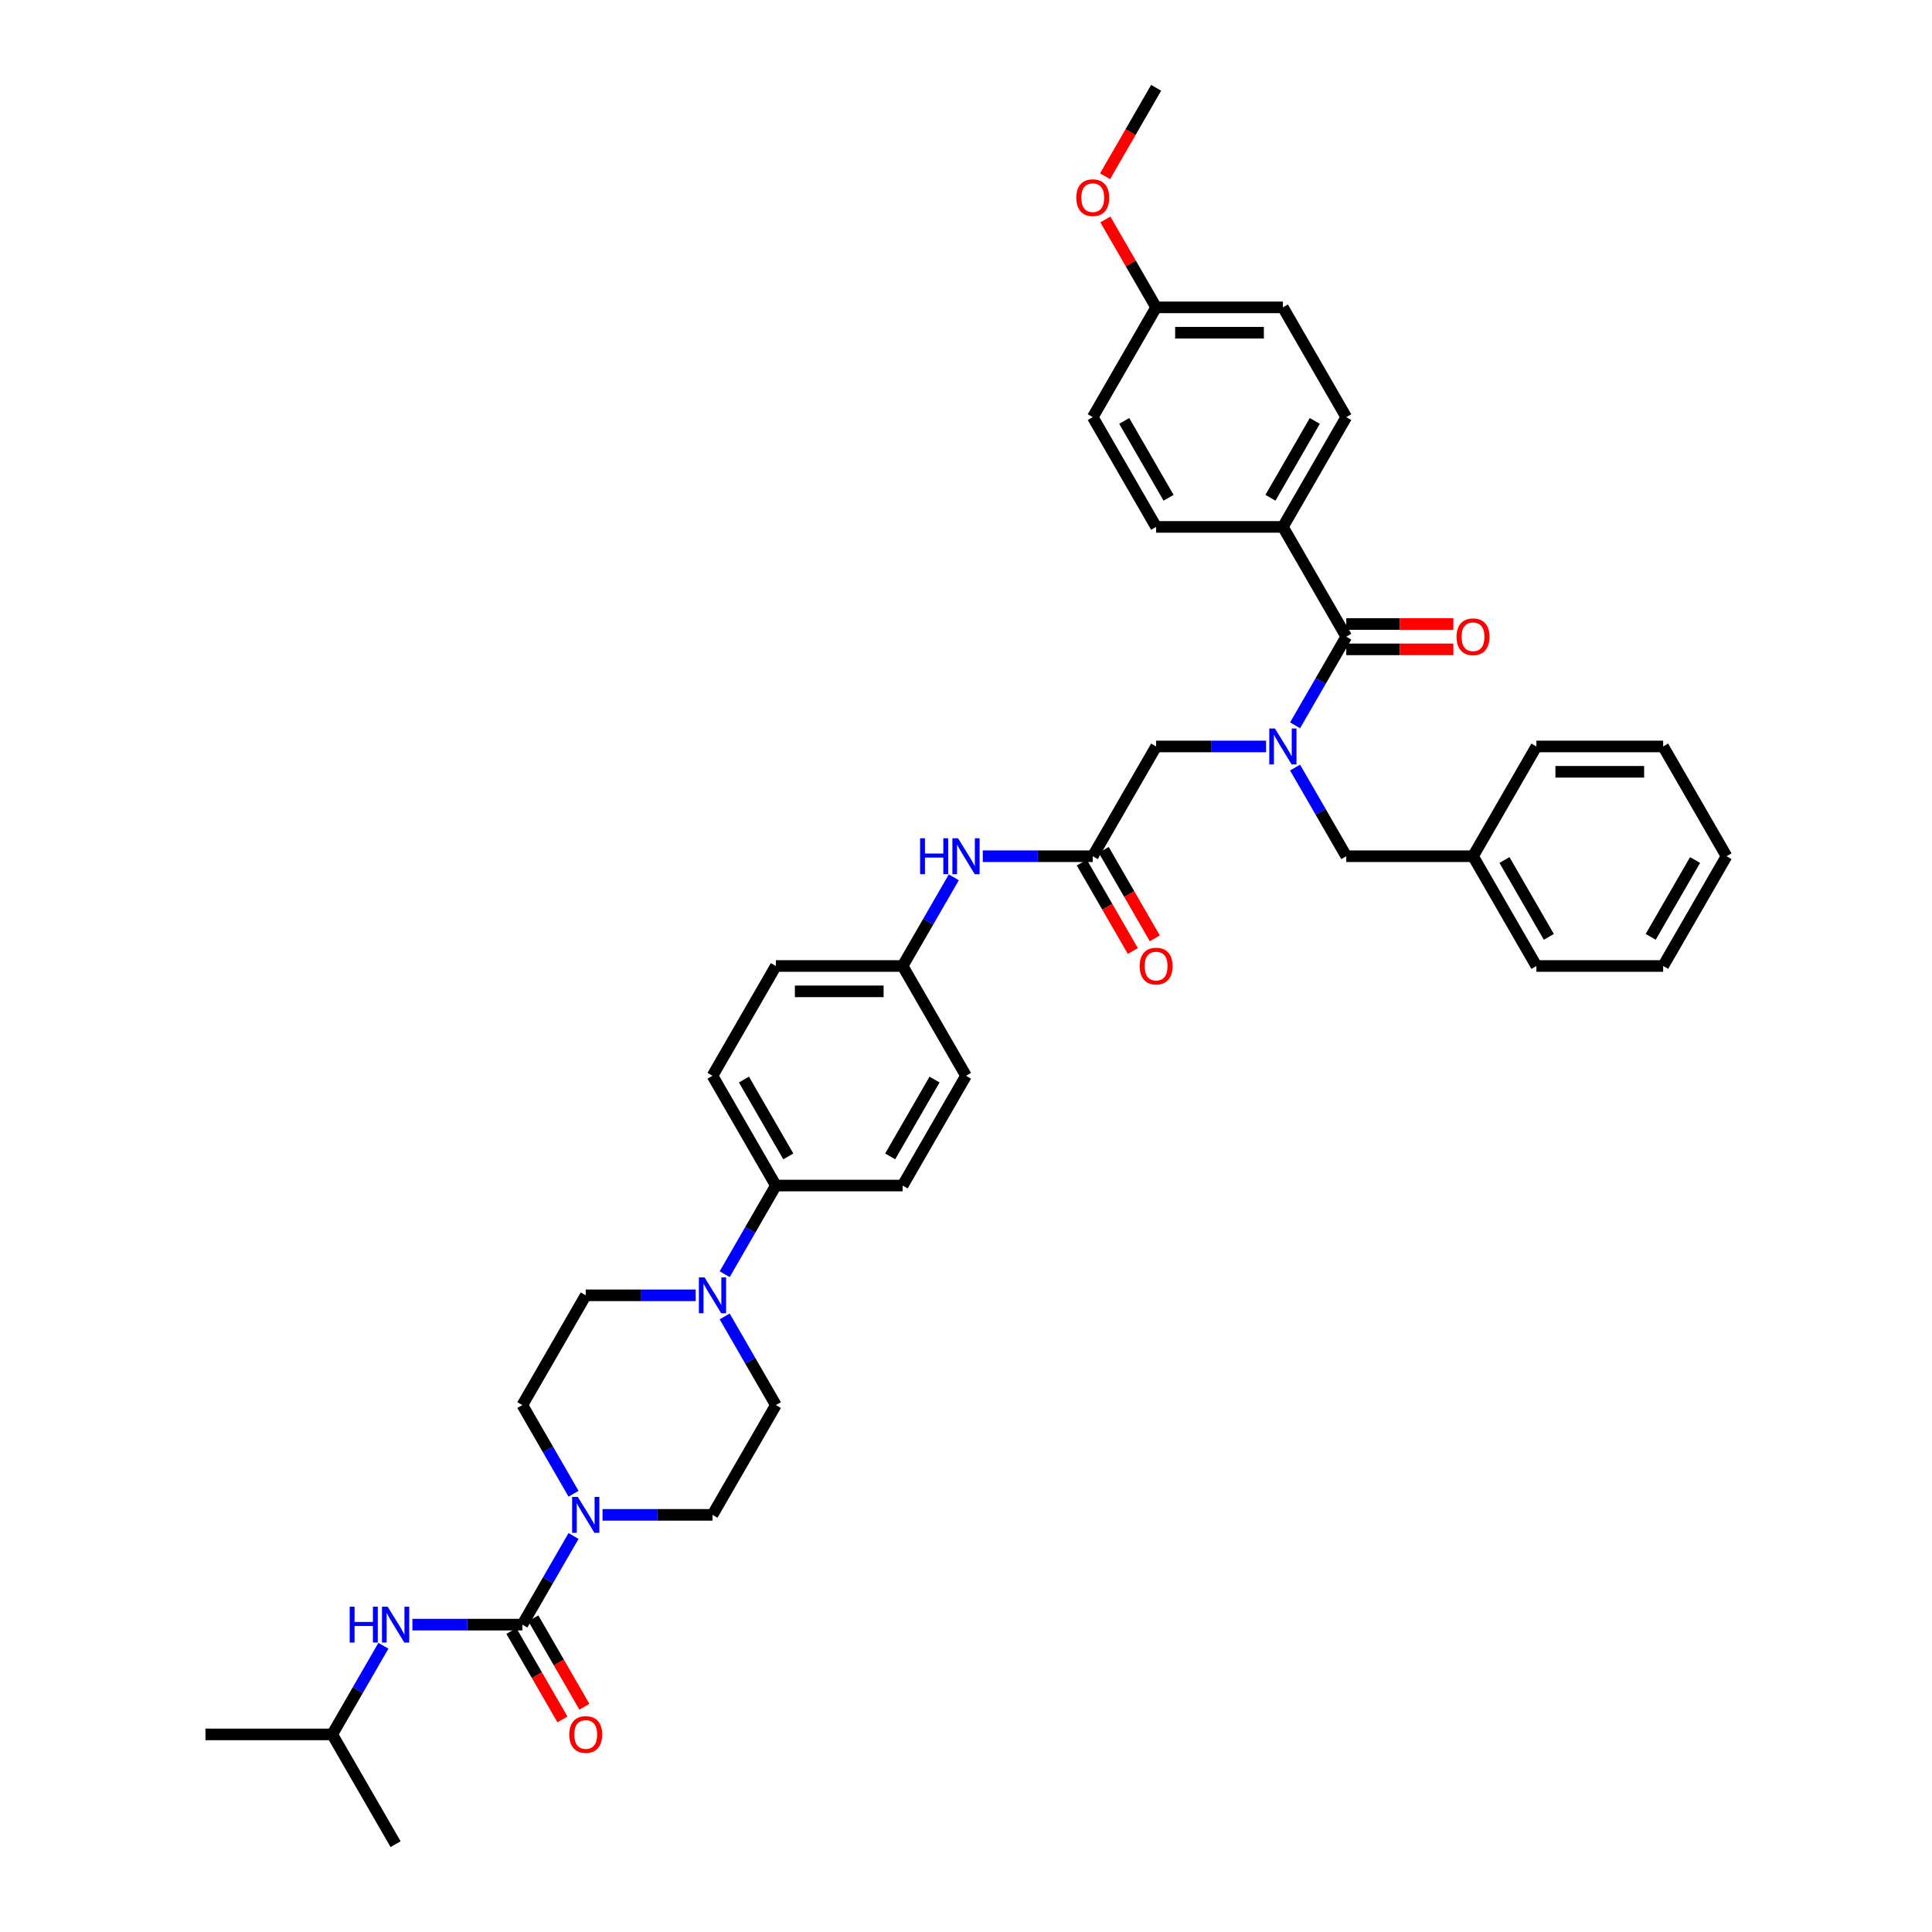 <?xml version='1.0' encoding='iso-8859-1'?>
<svg version='1.1' baseProfile='full'
              xmlns='http://www.w3.org/2000/svg'
                      xmlns:rdkit='http://www.rdkit.org/xml'
                      xmlns:xlink='http://www.w3.org/1999/xlink'
                  xml:space='preserve'
width='1000px' height='1000px' viewBox='0 0 1000 1000'>
<!-- END OF HEADER -->
<rect style='opacity:1.0;fill:#FFFFFF;stroke:none' width='1000' height='1000' x='0' y='0'> </rect>
<path class='bond-0' d='M 655.333,386.364 L 626.873,386.364' style='fill:none;fill-rule:evenodd;stroke:#0000FF;stroke-width:6px;stroke-linecap:butt;stroke-linejoin:miter;stroke-opacity:1' />
<path class='bond-0' d='M 626.873,386.364 L 598.412,386.364' style='fill:none;fill-rule:evenodd;stroke:#000000;stroke-width:6px;stroke-linecap:butt;stroke-linejoin:miter;stroke-opacity:1' />
<path class='bond-1' d='M 670.331,375.433 L 683.577,352.489' style='fill:none;fill-rule:evenodd;stroke:#0000FF;stroke-width:6px;stroke-linecap:butt;stroke-linejoin:miter;stroke-opacity:1' />
<path class='bond-1' d='M 683.577,352.489 L 696.824,329.545' style='fill:none;fill-rule:evenodd;stroke:#000000;stroke-width:6px;stroke-linecap:butt;stroke-linejoin:miter;stroke-opacity:1' />
<path class='bond-2' d='M 670.331,397.294 L 683.577,420.238' style='fill:none;fill-rule:evenodd;stroke:#0000FF;stroke-width:6px;stroke-linecap:butt;stroke-linejoin:miter;stroke-opacity:1' />
<path class='bond-2' d='M 683.577,420.238 L 696.824,443.182' style='fill:none;fill-rule:evenodd;stroke:#000000;stroke-width:6px;stroke-linecap:butt;stroke-linejoin:miter;stroke-opacity:1' />
<path class='bond-3' d='M 664.02,272.727 L 696.824,215.909' style='fill:none;fill-rule:evenodd;stroke:#000000;stroke-width:6px;stroke-linecap:butt;stroke-linejoin:miter;stroke-opacity:1' />
<path class='bond-3' d='M 657.577,257.644 L 680.54,217.871' style='fill:none;fill-rule:evenodd;stroke:#000000;stroke-width:6px;stroke-linecap:butt;stroke-linejoin:miter;stroke-opacity:1' />
<path class='bond-4' d='M 664.02,272.727 L 598.412,272.727' style='fill:none;fill-rule:evenodd;stroke:#000000;stroke-width:6px;stroke-linecap:butt;stroke-linejoin:miter;stroke-opacity:1' />
<path class='bond-5' d='M 664.02,272.727 L 696.824,329.545' style='fill:none;fill-rule:evenodd;stroke:#000000;stroke-width:6px;stroke-linecap:butt;stroke-linejoin:miter;stroke-opacity:1' />
<path class='bond-6' d='M 696.824,336.106 L 724.543,336.106' style='fill:none;fill-rule:evenodd;stroke:#000000;stroke-width:6px;stroke-linecap:butt;stroke-linejoin:miter;stroke-opacity:1' />
<path class='bond-6' d='M 724.543,336.106 L 752.263,336.106' style='fill:none;fill-rule:evenodd;stroke:#FF0000;stroke-width:6px;stroke-linecap:butt;stroke-linejoin:miter;stroke-opacity:1' />
<path class='bond-6' d='M 696.824,322.985 L 724.543,322.985' style='fill:none;fill-rule:evenodd;stroke:#000000;stroke-width:6px;stroke-linecap:butt;stroke-linejoin:miter;stroke-opacity:1' />
<path class='bond-6' d='M 724.543,322.985 L 752.263,322.985' style='fill:none;fill-rule:evenodd;stroke:#FF0000;stroke-width:6px;stroke-linecap:butt;stroke-linejoin:miter;stroke-opacity:1' />
<path class='bond-7' d='M 696.824,215.909 L 664.02,159.091' style='fill:none;fill-rule:evenodd;stroke:#000000;stroke-width:6px;stroke-linecap:butt;stroke-linejoin:miter;stroke-opacity:1' />
<path class='bond-8' d='M 598.412,272.727 L 565.608,215.909' style='fill:none;fill-rule:evenodd;stroke:#000000;stroke-width:6px;stroke-linecap:butt;stroke-linejoin:miter;stroke-opacity:1' />
<path class='bond-8' d='M 604.855,257.644 L 581.892,217.871' style='fill:none;fill-rule:evenodd;stroke:#000000;stroke-width:6px;stroke-linecap:butt;stroke-linejoin:miter;stroke-opacity:1' />
<path class='bond-9' d='M 762.432,443.182 L 696.824,443.182' style='fill:none;fill-rule:evenodd;stroke:#000000;stroke-width:6px;stroke-linecap:butt;stroke-linejoin:miter;stroke-opacity:1' />
<path class='bond-10' d='M 762.432,443.182 L 795.236,500' style='fill:none;fill-rule:evenodd;stroke:#000000;stroke-width:6px;stroke-linecap:butt;stroke-linejoin:miter;stroke-opacity:1' />
<path class='bond-10' d='M 778.716,445.144 L 801.679,484.916' style='fill:none;fill-rule:evenodd;stroke:#000000;stroke-width:6px;stroke-linecap:butt;stroke-linejoin:miter;stroke-opacity:1' />
<path class='bond-11' d='M 762.432,443.182 L 795.236,386.364' style='fill:none;fill-rule:evenodd;stroke:#000000;stroke-width:6px;stroke-linecap:butt;stroke-linejoin:miter;stroke-opacity:1' />
<path class='bond-12' d='M 559.926,446.462 L 573.143,469.354' style='fill:none;fill-rule:evenodd;stroke:#000000;stroke-width:6px;stroke-linecap:butt;stroke-linejoin:miter;stroke-opacity:1' />
<path class='bond-12' d='M 573.143,469.354 L 586.359,492.245' style='fill:none;fill-rule:evenodd;stroke:#FF0000;stroke-width:6px;stroke-linecap:butt;stroke-linejoin:miter;stroke-opacity:1' />
<path class='bond-12' d='M 571.29,439.901 L 584.506,462.793' style='fill:none;fill-rule:evenodd;stroke:#000000;stroke-width:6px;stroke-linecap:butt;stroke-linejoin:miter;stroke-opacity:1' />
<path class='bond-12' d='M 584.506,462.793 L 597.723,485.684' style='fill:none;fill-rule:evenodd;stroke:#FF0000;stroke-width:6px;stroke-linecap:butt;stroke-linejoin:miter;stroke-opacity:1' />
<path class='bond-13' d='M 565.608,443.182 L 598.412,386.364' style='fill:none;fill-rule:evenodd;stroke:#000000;stroke-width:6px;stroke-linecap:butt;stroke-linejoin:miter;stroke-opacity:1' />
<path class='bond-14' d='M 565.608,443.182 L 537.147,443.182' style='fill:none;fill-rule:evenodd;stroke:#000000;stroke-width:6px;stroke-linecap:butt;stroke-linejoin:miter;stroke-opacity:1' />
<path class='bond-14' d='M 537.147,443.182 L 508.686,443.182' style='fill:none;fill-rule:evenodd;stroke:#0000FF;stroke-width:6px;stroke-linecap:butt;stroke-linejoin:miter;stroke-opacity:1' />
<path class='bond-15' d='M 493.689,454.112 L 480.443,477.056' style='fill:none;fill-rule:evenodd;stroke:#0000FF;stroke-width:6px;stroke-linecap:butt;stroke-linejoin:miter;stroke-opacity:1' />
<path class='bond-15' d='M 480.443,477.056 L 467.196,500' style='fill:none;fill-rule:evenodd;stroke:#000000;stroke-width:6px;stroke-linecap:butt;stroke-linejoin:miter;stroke-opacity:1' />
<path class='bond-16' d='M 296.865,773.161 L 283.619,750.217' style='fill:none;fill-rule:evenodd;stroke:#0000FF;stroke-width:6px;stroke-linecap:butt;stroke-linejoin:miter;stroke-opacity:1' />
<path class='bond-16' d='M 283.619,750.217 L 270.372,727.273' style='fill:none;fill-rule:evenodd;stroke:#000000;stroke-width:6px;stroke-linecap:butt;stroke-linejoin:miter;stroke-opacity:1' />
<path class='bond-17' d='M 296.865,795.021 L 283.619,817.965' style='fill:none;fill-rule:evenodd;stroke:#0000FF;stroke-width:6px;stroke-linecap:butt;stroke-linejoin:miter;stroke-opacity:1' />
<path class='bond-17' d='M 283.619,817.965 L 270.372,840.909' style='fill:none;fill-rule:evenodd;stroke:#000000;stroke-width:6px;stroke-linecap:butt;stroke-linejoin:miter;stroke-opacity:1' />
<path class='bond-18' d='M 311.863,784.091 L 340.323,784.091' style='fill:none;fill-rule:evenodd;stroke:#0000FF;stroke-width:6px;stroke-linecap:butt;stroke-linejoin:miter;stroke-opacity:1' />
<path class='bond-18' d='M 340.323,784.091 L 368.784,784.091' style='fill:none;fill-rule:evenodd;stroke:#000000;stroke-width:6px;stroke-linecap:butt;stroke-linejoin:miter;stroke-opacity:1' />
<path class='bond-19' d='M 171.96,897.727 L 106.352,897.727' style='fill:none;fill-rule:evenodd;stroke:#000000;stroke-width:6px;stroke-linecap:butt;stroke-linejoin:miter;stroke-opacity:1' />
<path class='bond-20' d='M 171.96,897.727 L 204.764,954.545' style='fill:none;fill-rule:evenodd;stroke:#000000;stroke-width:6px;stroke-linecap:butt;stroke-linejoin:miter;stroke-opacity:1' />
<path class='bond-21' d='M 171.96,897.727 L 185.207,874.783' style='fill:none;fill-rule:evenodd;stroke:#000000;stroke-width:6px;stroke-linecap:butt;stroke-linejoin:miter;stroke-opacity:1' />
<path class='bond-21' d='M 185.207,874.783 L 198.453,851.839' style='fill:none;fill-rule:evenodd;stroke:#0000FF;stroke-width:6px;stroke-linecap:butt;stroke-linejoin:miter;stroke-opacity:1' />
<path class='bond-22' d='M 264.69,844.189 L 277.907,867.081' style='fill:none;fill-rule:evenodd;stroke:#000000;stroke-width:6px;stroke-linecap:butt;stroke-linejoin:miter;stroke-opacity:1' />
<path class='bond-22' d='M 277.907,867.081 L 291.123,889.972' style='fill:none;fill-rule:evenodd;stroke:#FF0000;stroke-width:6px;stroke-linecap:butt;stroke-linejoin:miter;stroke-opacity:1' />
<path class='bond-22' d='M 276.054,837.629 L 289.27,860.52' style='fill:none;fill-rule:evenodd;stroke:#000000;stroke-width:6px;stroke-linecap:butt;stroke-linejoin:miter;stroke-opacity:1' />
<path class='bond-22' d='M 289.27,860.52 L 302.487,883.412' style='fill:none;fill-rule:evenodd;stroke:#FF0000;stroke-width:6px;stroke-linecap:butt;stroke-linejoin:miter;stroke-opacity:1' />
<path class='bond-23' d='M 270.372,840.909 L 241.911,840.909' style='fill:none;fill-rule:evenodd;stroke:#000000;stroke-width:6px;stroke-linecap:butt;stroke-linejoin:miter;stroke-opacity:1' />
<path class='bond-23' d='M 241.911,840.909 L 213.451,840.909' style='fill:none;fill-rule:evenodd;stroke:#0000FF;stroke-width:6px;stroke-linecap:butt;stroke-linejoin:miter;stroke-opacity:1' />
<path class='bond-24' d='M 375.095,659.524 L 388.341,636.58' style='fill:none;fill-rule:evenodd;stroke:#0000FF;stroke-width:6px;stroke-linecap:butt;stroke-linejoin:miter;stroke-opacity:1' />
<path class='bond-24' d='M 388.341,636.58 L 401.588,613.636' style='fill:none;fill-rule:evenodd;stroke:#000000;stroke-width:6px;stroke-linecap:butt;stroke-linejoin:miter;stroke-opacity:1' />
<path class='bond-25' d='M 375.095,681.385 L 388.341,704.329' style='fill:none;fill-rule:evenodd;stroke:#0000FF;stroke-width:6px;stroke-linecap:butt;stroke-linejoin:miter;stroke-opacity:1' />
<path class='bond-25' d='M 388.341,704.329 L 401.588,727.273' style='fill:none;fill-rule:evenodd;stroke:#000000;stroke-width:6px;stroke-linecap:butt;stroke-linejoin:miter;stroke-opacity:1' />
<path class='bond-26' d='M 360.098,670.455 L 331.637,670.455' style='fill:none;fill-rule:evenodd;stroke:#0000FF;stroke-width:6px;stroke-linecap:butt;stroke-linejoin:miter;stroke-opacity:1' />
<path class='bond-26' d='M 331.637,670.455 L 303.176,670.455' style='fill:none;fill-rule:evenodd;stroke:#000000;stroke-width:6px;stroke-linecap:butt;stroke-linejoin:miter;stroke-opacity:1' />
<path class='bond-27' d='M 467.196,500 L 401.588,500' style='fill:none;fill-rule:evenodd;stroke:#000000;stroke-width:6px;stroke-linecap:butt;stroke-linejoin:miter;stroke-opacity:1' />
<path class='bond-27' d='M 457.355,513.122 L 411.429,513.122' style='fill:none;fill-rule:evenodd;stroke:#000000;stroke-width:6px;stroke-linecap:butt;stroke-linejoin:miter;stroke-opacity:1' />
<path class='bond-28' d='M 467.196,500 L 500,556.818' style='fill:none;fill-rule:evenodd;stroke:#000000;stroke-width:6px;stroke-linecap:butt;stroke-linejoin:miter;stroke-opacity:1' />
<path class='bond-29' d='M 401.588,613.636 L 467.196,613.636' style='fill:none;fill-rule:evenodd;stroke:#000000;stroke-width:6px;stroke-linecap:butt;stroke-linejoin:miter;stroke-opacity:1' />
<path class='bond-30' d='M 401.588,613.636 L 368.784,556.818' style='fill:none;fill-rule:evenodd;stroke:#000000;stroke-width:6px;stroke-linecap:butt;stroke-linejoin:miter;stroke-opacity:1' />
<path class='bond-30' d='M 408.031,598.553 L 385.068,558.78' style='fill:none;fill-rule:evenodd;stroke:#000000;stroke-width:6px;stroke-linecap:butt;stroke-linejoin:miter;stroke-opacity:1' />
<path class='bond-31' d='M 401.588,500 L 368.784,556.818' style='fill:none;fill-rule:evenodd;stroke:#000000;stroke-width:6px;stroke-linecap:butt;stroke-linejoin:miter;stroke-opacity:1' />
<path class='bond-32' d='M 500,556.818 L 467.196,613.636' style='fill:none;fill-rule:evenodd;stroke:#000000;stroke-width:6px;stroke-linecap:butt;stroke-linejoin:miter;stroke-opacity:1' />
<path class='bond-32' d='M 483.716,558.78 L 460.753,598.553' style='fill:none;fill-rule:evenodd;stroke:#000000;stroke-width:6px;stroke-linecap:butt;stroke-linejoin:miter;stroke-opacity:1' />
<path class='bond-33' d='M 401.588,727.273 L 368.784,784.091' style='fill:none;fill-rule:evenodd;stroke:#000000;stroke-width:6px;stroke-linecap:butt;stroke-linejoin:miter;stroke-opacity:1' />
<path class='bond-34' d='M 303.176,670.455 L 270.372,727.273' style='fill:none;fill-rule:evenodd;stroke:#000000;stroke-width:6px;stroke-linecap:butt;stroke-linejoin:miter;stroke-opacity:1' />
<path class='bond-35' d='M 795.236,500 L 860.844,500' style='fill:none;fill-rule:evenodd;stroke:#000000;stroke-width:6px;stroke-linecap:butt;stroke-linejoin:miter;stroke-opacity:1' />
<path class='bond-36' d='M 795.236,386.364 L 860.844,386.364' style='fill:none;fill-rule:evenodd;stroke:#000000;stroke-width:6px;stroke-linecap:butt;stroke-linejoin:miter;stroke-opacity:1' />
<path class='bond-36' d='M 805.077,399.485 L 851.003,399.485' style='fill:none;fill-rule:evenodd;stroke:#000000;stroke-width:6px;stroke-linecap:butt;stroke-linejoin:miter;stroke-opacity:1' />
<path class='bond-37' d='M 860.844,500 L 893.648,443.182' style='fill:none;fill-rule:evenodd;stroke:#000000;stroke-width:6px;stroke-linecap:butt;stroke-linejoin:miter;stroke-opacity:1' />
<path class='bond-37' d='M 854.401,484.916 L 877.364,445.144' style='fill:none;fill-rule:evenodd;stroke:#000000;stroke-width:6px;stroke-linecap:butt;stroke-linejoin:miter;stroke-opacity:1' />
<path class='bond-38' d='M 860.844,386.364 L 893.648,443.182' style='fill:none;fill-rule:evenodd;stroke:#000000;stroke-width:6px;stroke-linecap:butt;stroke-linejoin:miter;stroke-opacity:1' />
<path class='bond-39' d='M 598.412,159.091 L 565.608,215.909' style='fill:none;fill-rule:evenodd;stroke:#000000;stroke-width:6px;stroke-linecap:butt;stroke-linejoin:miter;stroke-opacity:1' />
<path class='bond-40' d='M 598.412,159.091 L 585.279,136.344' style='fill:none;fill-rule:evenodd;stroke:#000000;stroke-width:6px;stroke-linecap:butt;stroke-linejoin:miter;stroke-opacity:1' />
<path class='bond-40' d='M 585.279,136.344 L 572.146,113.597' style='fill:none;fill-rule:evenodd;stroke:#FF0000;stroke-width:6px;stroke-linecap:butt;stroke-linejoin:miter;stroke-opacity:1' />
<path class='bond-41' d='M 598.412,159.091 L 664.02,159.091' style='fill:none;fill-rule:evenodd;stroke:#000000;stroke-width:6px;stroke-linecap:butt;stroke-linejoin:miter;stroke-opacity:1' />
<path class='bond-41' d='M 608.253,172.213 L 654.179,172.213' style='fill:none;fill-rule:evenodd;stroke:#000000;stroke-width:6px;stroke-linecap:butt;stroke-linejoin:miter;stroke-opacity:1' />
<path class='bond-42' d='M 571.979,91.237 L 585.196,68.346' style='fill:none;fill-rule:evenodd;stroke:#FF0000;stroke-width:6px;stroke-linecap:butt;stroke-linejoin:miter;stroke-opacity:1' />
<path class='bond-42' d='M 585.196,68.346 L 598.412,45.455' style='fill:none;fill-rule:evenodd;stroke:#000000;stroke-width:6px;stroke-linecap:butt;stroke-linejoin:miter;stroke-opacity:1' />
<path  class='atom-0' d='M 659.913 377.074
L 666.001 386.915
Q 666.605 387.886, 667.576 389.644
Q 668.547 391.402, 668.599 391.507
L 668.599 377.074
L 671.066 377.074
L 671.066 395.654
L 668.521 395.654
L 661.986 384.894
Q 661.225 383.634, 660.412 382.191
Q 659.624 380.748, 659.388 380.301
L 659.388 395.654
L 656.974 395.654
L 656.974 377.074
L 659.913 377.074
' fill='#0000FF'/>
<path  class='atom-3' d='M 753.903 329.598
Q 753.903 325.137, 756.107 322.643
Q 758.312 320.15, 762.432 320.15
Q 766.552 320.15, 768.757 322.643
Q 770.961 325.137, 770.961 329.598
Q 770.961 334.112, 768.73 336.684
Q 766.5 339.229, 762.432 339.229
Q 758.338 339.229, 756.107 336.684
Q 753.903 334.138, 753.903 329.598
M 762.432 337.13
Q 765.266 337.13, 766.788 335.24
Q 768.337 333.324, 768.337 329.598
Q 768.337 325.95, 766.788 324.113
Q 765.266 322.25, 762.432 322.25
Q 759.598 322.25, 758.049 324.087
Q 756.527 325.924, 756.527 329.598
Q 756.527 333.351, 758.049 335.24
Q 759.598 337.13, 762.432 337.13
' fill='#FF0000'/>
<path  class='atom-8' d='M 589.883 500.052
Q 589.883 495.591, 592.087 493.098
Q 594.292 490.605, 598.412 490.605
Q 602.532 490.605, 604.737 493.098
Q 606.941 495.591, 606.941 500.052
Q 606.941 504.566, 604.71 507.138
Q 602.48 509.684, 598.412 509.684
Q 594.318 509.684, 592.087 507.138
Q 589.883 504.593, 589.883 500.052
M 598.412 507.584
Q 601.246 507.584, 602.768 505.695
Q 604.317 503.779, 604.317 500.052
Q 604.317 496.405, 602.768 494.568
Q 601.246 492.704, 598.412 492.704
Q 595.578 492.704, 594.029 494.541
Q 592.507 496.378, 592.507 500.052
Q 592.507 503.805, 594.029 505.695
Q 595.578 507.584, 598.412 507.584
' fill='#FF0000'/>
<path  class='atom-11' d='M 476.237 433.892
L 478.756 433.892
L 478.756 441.791
L 488.256 441.791
L 488.256 433.892
L 490.776 433.892
L 490.776 452.472
L 488.256 452.472
L 488.256 443.89
L 478.756 443.89
L 478.756 452.472
L 476.237 452.472
L 476.237 433.892
' fill='#0000FF'/>
<path  class='atom-11' d='M 495.893 433.892
L 501.981 443.733
Q 502.585 444.704, 503.556 446.462
Q 504.527 448.221, 504.579 448.325
L 504.579 433.892
L 507.046 433.892
L 507.046 452.472
L 504.501 452.472
L 497.966 441.712
Q 497.205 440.453, 496.392 439.009
Q 495.604 437.566, 495.368 437.12
L 495.368 452.472
L 492.954 452.472
L 492.954 433.892
L 495.893 433.892
' fill='#0000FF'/>
<path  class='atom-12' d='M 299.069 774.801
L 305.157 784.642
Q 305.761 785.613, 306.732 787.371
Q 307.703 789.13, 307.755 789.235
L 307.755 774.801
L 310.222 774.801
L 310.222 793.381
L 307.677 793.381
L 301.142 782.621
Q 300.381 781.362, 299.568 779.918
Q 298.78 778.475, 298.544 778.029
L 298.544 793.381
L 296.13 793.381
L 296.13 774.801
L 299.069 774.801
' fill='#0000FF'/>
<path  class='atom-15' d='M 294.647 897.78
Q 294.647 893.318, 296.851 890.825
Q 299.056 888.332, 303.176 888.332
Q 307.296 888.332, 309.501 890.825
Q 311.705 893.318, 311.705 897.78
Q 311.705 902.294, 309.474 904.865
Q 307.244 907.411, 303.176 907.411
Q 299.082 907.411, 296.851 904.865
Q 294.647 902.32, 294.647 897.78
M 303.176 905.312
Q 306.01 905.312, 307.532 903.422
Q 309.081 901.506, 309.081 897.78
Q 309.081 894.132, 307.532 892.295
Q 306.01 890.432, 303.176 890.432
Q 300.342 890.432, 298.793 892.269
Q 297.271 894.106, 297.271 897.78
Q 297.271 901.533, 298.793 903.422
Q 300.342 905.312, 303.176 905.312
' fill='#FF0000'/>
<path  class='atom-16' d='M 181.001 831.619
L 183.52 831.619
L 183.52 839.518
L 193.02 839.518
L 193.02 831.619
L 195.54 831.619
L 195.54 850.199
L 193.02 850.199
L 193.02 841.618
L 183.52 841.618
L 183.52 850.199
L 181.001 850.199
L 181.001 831.619
' fill='#0000FF'/>
<path  class='atom-16' d='M 200.657 831.619
L 206.745 841.46
Q 207.349 842.431, 208.32 844.189
Q 209.291 845.948, 209.344 846.053
L 209.344 831.619
L 211.81 831.619
L 211.81 850.199
L 209.265 850.199
L 202.73 839.439
Q 201.969 838.18, 201.156 836.736
Q 200.368 835.293, 200.132 834.847
L 200.132 850.199
L 197.718 850.199
L 197.718 831.619
L 200.657 831.619
' fill='#0000FF'/>
<path  class='atom-19' d='M 364.677 661.164
L 370.765 671.006
Q 371.369 671.977, 372.34 673.735
Q 373.311 675.493, 373.363 675.598
L 373.363 661.164
L 375.83 661.164
L 375.83 679.745
L 373.285 679.745
L 366.75 668.985
Q 365.989 667.725, 365.176 666.282
Q 364.388 664.839, 364.152 664.392
L 364.152 679.745
L 361.738 679.745
L 361.738 661.164
L 364.677 661.164
' fill='#0000FF'/>
<path  class='atom-38' d='M 557.079 102.325
Q 557.079 97.864, 559.283 95.371
Q 561.488 92.878, 565.608 92.878
Q 569.728 92.878, 571.933 95.371
Q 574.137 97.864, 574.137 102.325
Q 574.137 106.839, 571.906 109.411
Q 569.676 111.956, 565.608 111.956
Q 561.514 111.956, 559.283 109.411
Q 557.079 106.865, 557.079 102.325
M 565.608 109.857
Q 568.442 109.857, 569.964 107.968
Q 571.513 106.052, 571.513 102.325
Q 571.513 98.677, 569.964 96.84
Q 568.442 94.977, 565.608 94.977
Q 562.774 94.977, 561.225 96.814
Q 559.703 98.651, 559.703 102.325
Q 559.703 106.078, 561.225 107.968
Q 562.774 109.857, 565.608 109.857
' fill='#FF0000'/>
</svg>
